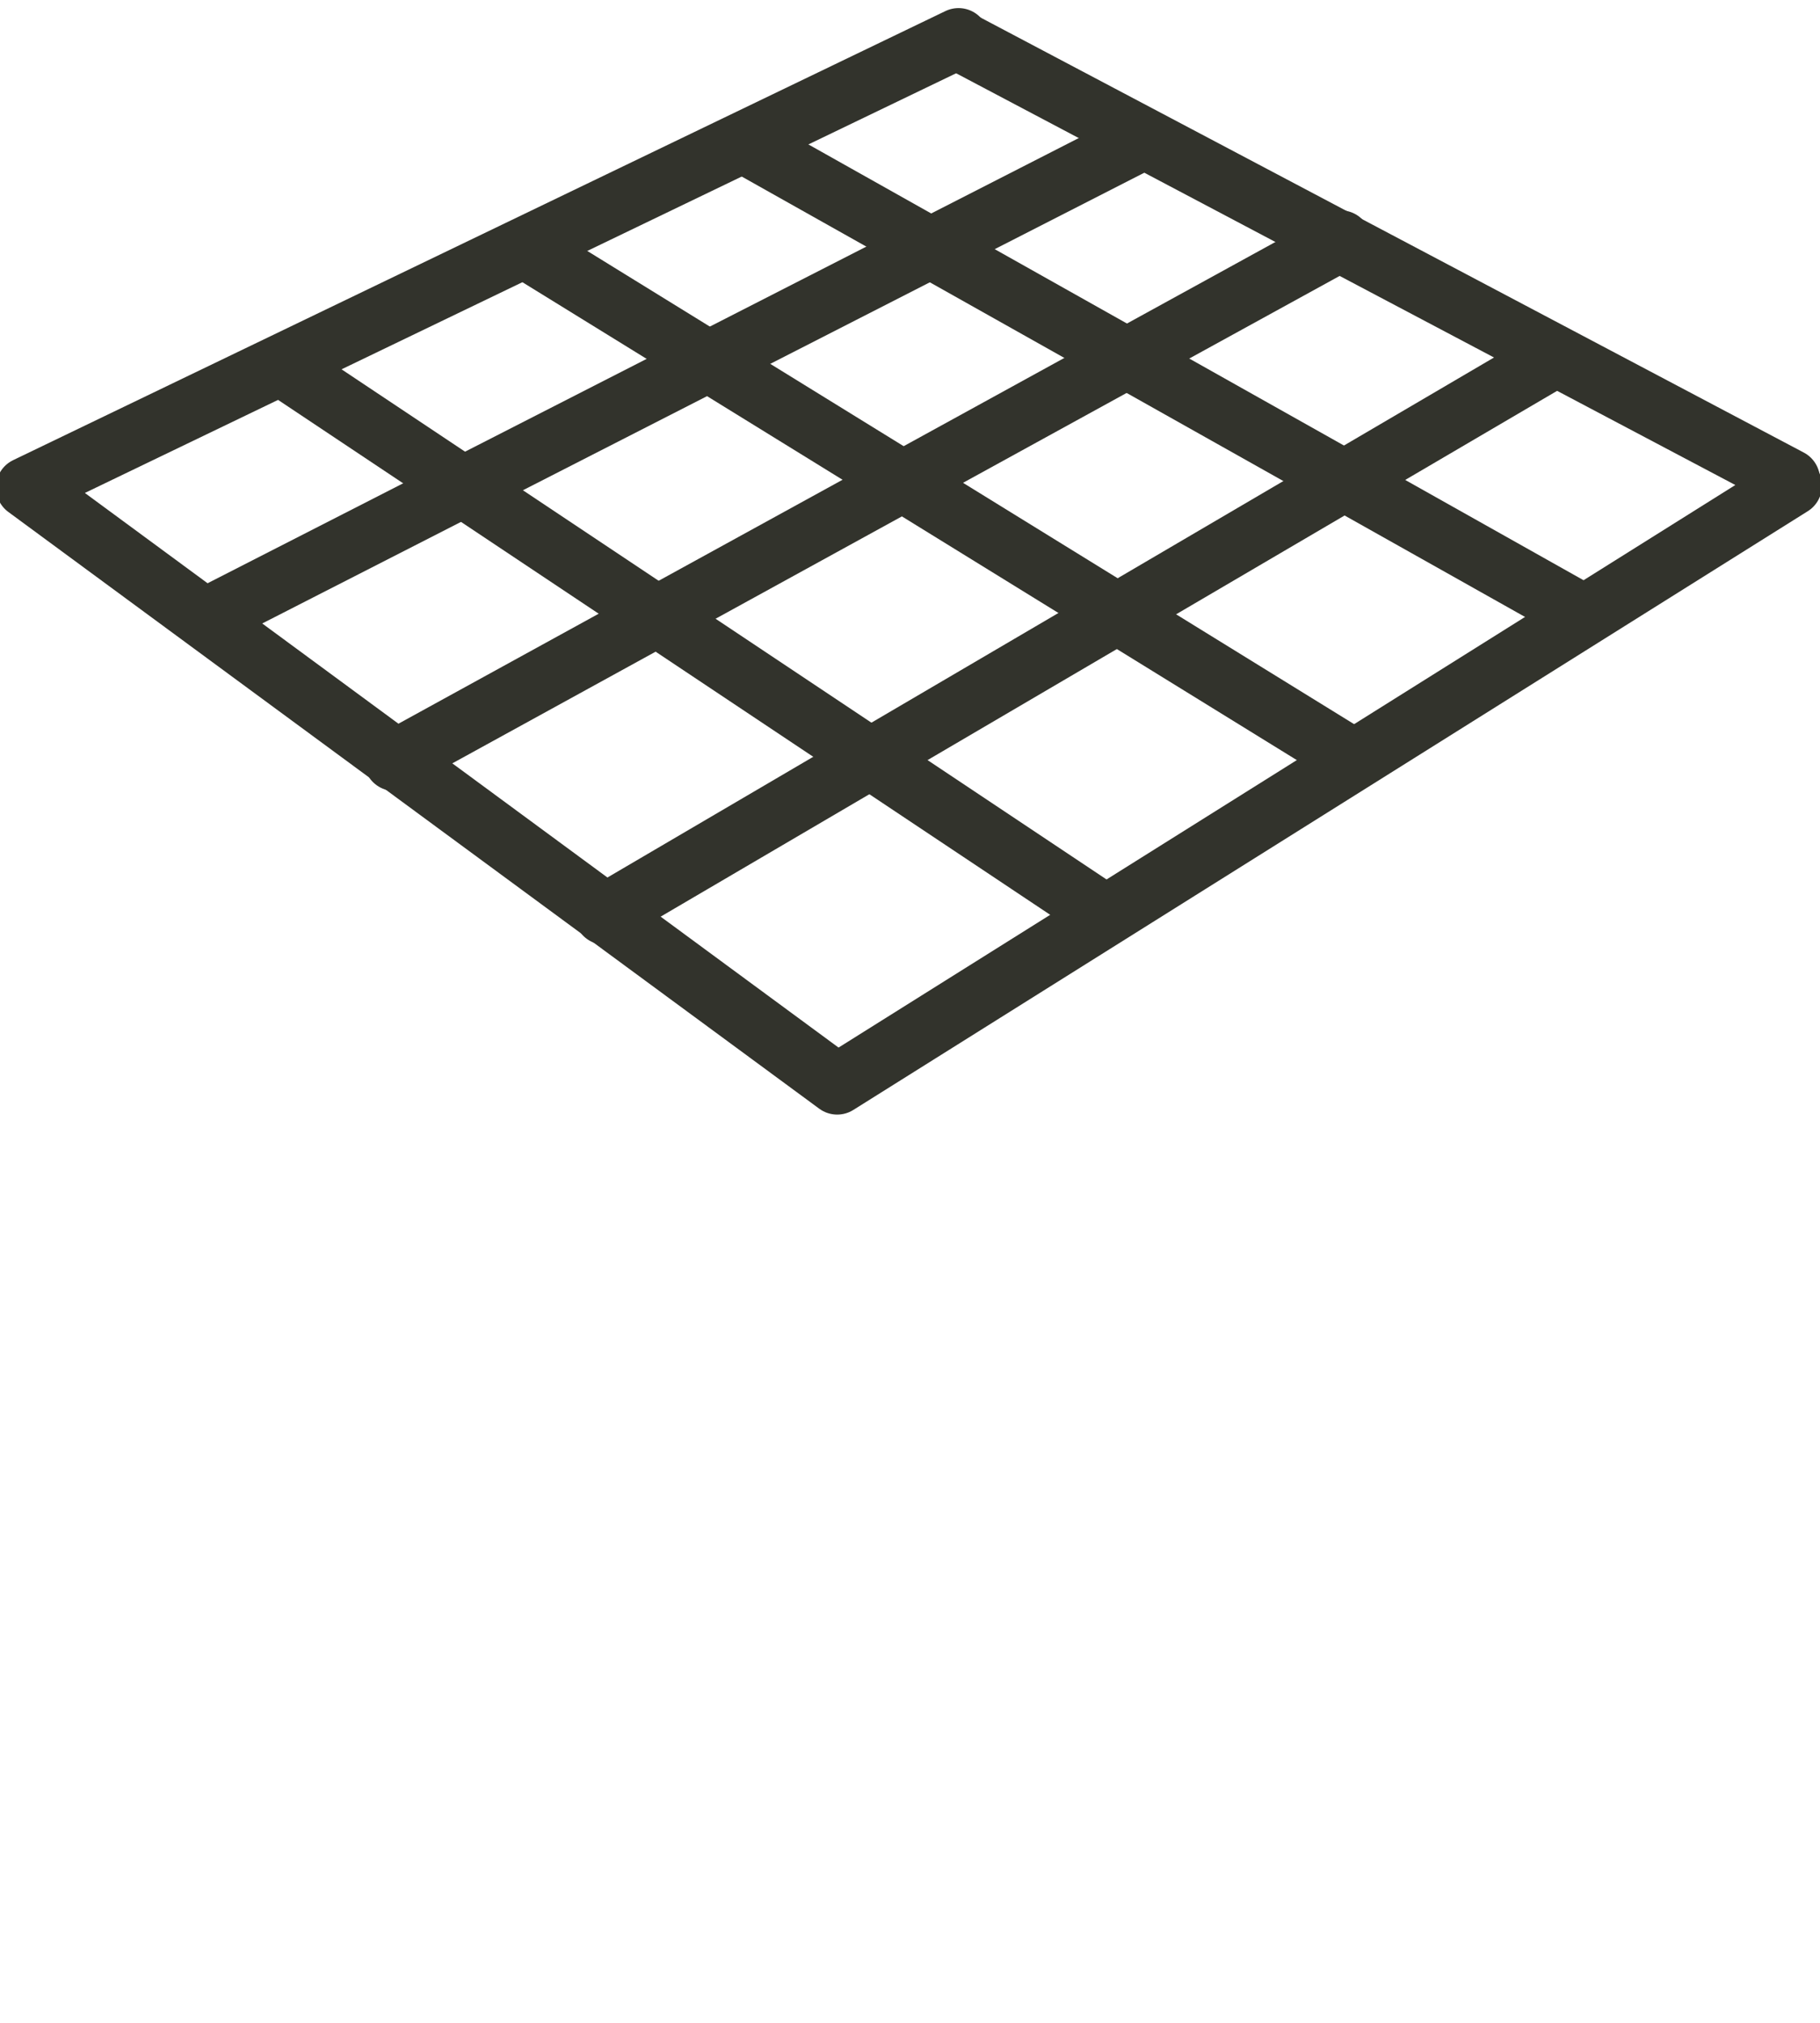 <?xml version="1.0" encoding="utf-8"?>
<!-- Generator: Adobe Illustrator 23.0.4, SVG Export Plug-In . SVG Version: 6.00 Build 0)  -->
<svg version="1.1" id="Calque_1" xmlns="http://www.w3.org/2000/svg" xmlns:xlink="http://www.w3.org/1999/xlink" x="0px" y="0px"
	 viewBox="0 0 90 100" style="enable-background:new 0 0 90 100;" xml:space="preserve">
<style type="text/css">
	.st0{display:none;}
	.st1{display:inline;fill:none;stroke:#33342D;stroke-width:3;stroke-linecap:round;stroke-linejoin:round;}
	
		.st2{display:inline;fill:none;stroke:#33342D;stroke-width:3;stroke-linecap:round;stroke-linejoin:round;stroke-miterlimit:10;stroke-dasharray:2,5;}
	.st3{display:inline;}
	.st4{fill:none;stroke:#33342D;stroke-width:3;stroke-linecap:round;stroke-linejoin:round;}
	.st5{fill:none;stroke:#33342D;stroke-width:3;stroke-linecap:round;stroke-linejoin:round;stroke-dasharray:1.857,4.643;}
	.st6{display:inline;fill:#33342D;stroke:#33342D;stroke-width:0.4;stroke-miterlimit:10;}
	.st7{display:inline;fill:none;stroke:#33342D;stroke-width:2.8;stroke-miterlimit:10;}
	.st8{display:inline;fill:none;stroke:#33342D;stroke-width:3;stroke-miterlimit:10;}
	.st9{display:inline;fill:none;stroke:#33342D;stroke-width:2.8;stroke-linecap:round;stroke-miterlimit:10;}
	.st10{display:inline;fill:#33342D;}
	.st11{fill:#33342D;}
	.st12{fill:none;stroke:#32332C;stroke-width:3;stroke-linecap:round;stroke-linejoin:round;stroke-miterlimit:10;}
	.st13{fill:none;stroke:#32332C;stroke-width:3;stroke-miterlimit:10;}
</style>
<g class="st0">
	<polygon class="st1" points="46,1.6 5.9,24.5 46,47.3 85.4,24.6 	"/>
	<polyline class="st2" points="85.4,75.7 46,52.7 5.9,75.6 	"/>
	<polyline class="st1" points="5.9,75.6 46,98.4 85.4,75.7 	"/>
	<line class="st1" x1="5.9" y1="75.6" x2="5.9" y2="24.8"/>
	<line class="st1" x1="85.6" y1="75.3" x2="85.6" y2="24.5"/>
	<g class="st3">
		<g>
			<line class="st4" x1="45.9" y1="48.7" x2="45.9" y2="47.7"/>
			<line class="st5" x1="45.9" y1="43.1" x2="45.9" y2="6.4"/>
			<line class="st4" x1="45.9" y1="4.1" x2="45.9" y2="3.1"/>
		</g>
	</g>
	<line class="st1" x1="45.9" y1="97.8" x2="45.9" y2="47"/>
</g>
<g class="st0">
	<path class="st6" d="M75.8,37.3c-0.4,0-0.9-0.2-1.3-0.5c-0.8-0.7-0.9-1.9-0.2-2.7L84.8,22L74.3,9.9c-0.7-0.8-0.6-2,0.2-2.7
		c0.8-0.7,2-0.6,2.7,0.2l11.5,13.4c0.6,0.7,0.6,1.8,0,2.5L77.2,36.6C76.9,37.1,76.3,37.3,75.8,37.3z"/>
	<path class="st6" d="M87.3,78.1h-7.7c-13.6,0-27-13.6-40-26.7C27.1,38.8,14.2,25.9,2.2,25.9c-1.1,0-1.9-0.9-1.9-1.9
		c0-1.1,0.9-1.9,1.9-1.9c13.6,0,27,13.6,40,26.7c12.5,12.6,25.3,25.5,37.3,25.5h7.7c1.1,0,1.9,0.9,1.9,1.9
		C89.3,77.2,88.4,78.1,87.3,78.1z"/>
	<path class="st6" d="M45.7,46c-0.5,0-1-0.2-1.4-0.5c-0.8-0.7-0.8-2,0-2.7c11.1-11.5,23-22.7,35.3-22.7h7.7c1.1,0,1.9,0.9,1.9,1.9
		c0,1.1-0.9,1.9-1.9,1.9h-7.7c-10.7,0-21.9,10.6-32.5,21.5C46.7,45.8,46.2,46,45.7,46z"/>
	<path class="st6" d="M2.2,78.1c-1.1,0-1.9-0.9-1.9-1.9c0-1.1,0.9-1.9,1.9-1.9c9.9,0,20.3-9.1,30.1-19c0.7-0.8,2-0.8,2.7,0
		c0.8,0.8,0.8,2,0,2.7C24.7,68.4,13.5,78.1,2.2,78.1z"/>
	<path class="st6" d="M76,91.3c-0.4,0-0.9-0.2-1.3-0.5c-0.8-0.7-0.9-1.9-0.2-2.7L85,76L74.6,63.9c-0.7-0.8-0.6-2,0.2-2.7
		c0.8-0.7,2-0.6,2.7,0.2L89,74.7c0.6,0.7,0.6,1.8,0,2.5L77.5,90.6C77.1,91,76.5,91.3,76,91.3z"/>
</g>
<g class="st0">
	<path class="st7" d="M30.2,26.9c11.1,1.2,19.4,6.2,19.4,12.2c0,6.9-10.9,12.4-24.3,12.4S1,46,1,39.1C1,33.2,9,28.3,19.8,27"/>
	<path class="st8" d="M30,27.1"/>
	<path class="st8" d="M19.6,27.2"/>
	<path class="st9" d="M1.3,40.9V86c0,6.9,10.9,12.4,24.3,12.4S49.8,92.9,49.8,86V40.1"/>
	<path class="st10" d="M26.3,79.9h-1.6c-0.8,0-1.4-0.6-1.4-1.2v-27h4.5v27C27.7,79.3,27.1,79.9,26.3,79.9z"/>
	<path class="st7" d="M14.5,84.8c-0.1,1.8,2.3,2.9,4.5,2.9S27.8,82,31,82s4.2,2.2,4.1,3c-0.1,0.8-0.6,2.7-4,2.7s-8.9-5.6-12.4-5.7
		C15.8,82,14.5,83.9,14.5,84.8z"/>
	<path class="st9" d="M19.5,11v21.9c0,1.5,2.4,2.8,5.4,2.8s5.4-1.2,5.4-2.8V11.4"/>
	<ellipse class="st9" cx="25" cy="10.8" rx="5.4" ry="2.8"/>
	<circle class="st8" cx="34.2" cy="68.4" r="1"/>
	<circle class="st10" cx="38.2" cy="74.4" r="1.9"/>
	<circle class="st10" cx="35" cy="77.6" r="1.3"/>
	<path class="st10" d="M43.5,80.6h-0.9c-0.3,0-0.5-0.2-0.5-0.5V47.3c0-0.3,0.2-0.5,0.5-0.5h0.9c0.3,0,0.5,0.2,0.5,0.5v32.8
		C44,80.4,43.8,80.6,43.5,80.6z"/>
	<path class="st10" d="M43.5,40.3h-0.9c-0.3,0-0.5-0.2-0.5-0.5V24c0-0.3,0.2-0.5,0.5-0.5h0.9c0.3,0,0.5,0.2,0.5,0.5v15.8
		C44,40,43.8,40.3,43.5,40.3z"/>
	<g class="st3">
		<path class="st11" d="M69.9,63.9l3.1-5.3h4l-4.9,8l5.1,8.2h-4L70,69.2l-3.2,5.5h-4l5.1-8.2l-4.9-8h4L69.9,63.9z"/>
		<path class="st11" d="M89.1,74.7h-3.6V57.2L80.2,59v-3l8.5-3.1h0.5L89.1,74.7L89.1,74.7z"/>
	</g>
</g>
<line class="st12" x1="10.3" y1="30.5" x2="56.3" y2="7"/>
<line class="st12" x1="19.5" y1="37.6" x2="66.3" y2="11.9"/>
<line class="st12" x1="29.9" y1="45.2" x2="76.8" y2="17.7"/>
<path class="st13" d="M79.3,18.4"/>
<polyline class="st12" points="88.6,24 41.4,53.6 1.3,24.1 47.4,1.9 "/>
<line class="st12" x1="47.8" y1="2.2" x2="88.5" y2="23.7"/>
<line class="st12" x1="37.2" y1="7.3" x2="78.3" y2="30.4"/>
<line class="st12" x1="26.5" y1="12.6" x2="66.7" y2="37.4"/>
<line class="st12" x1="14.1" y1="18.2" x2="54.6" y2="45.2"/>
</svg>
